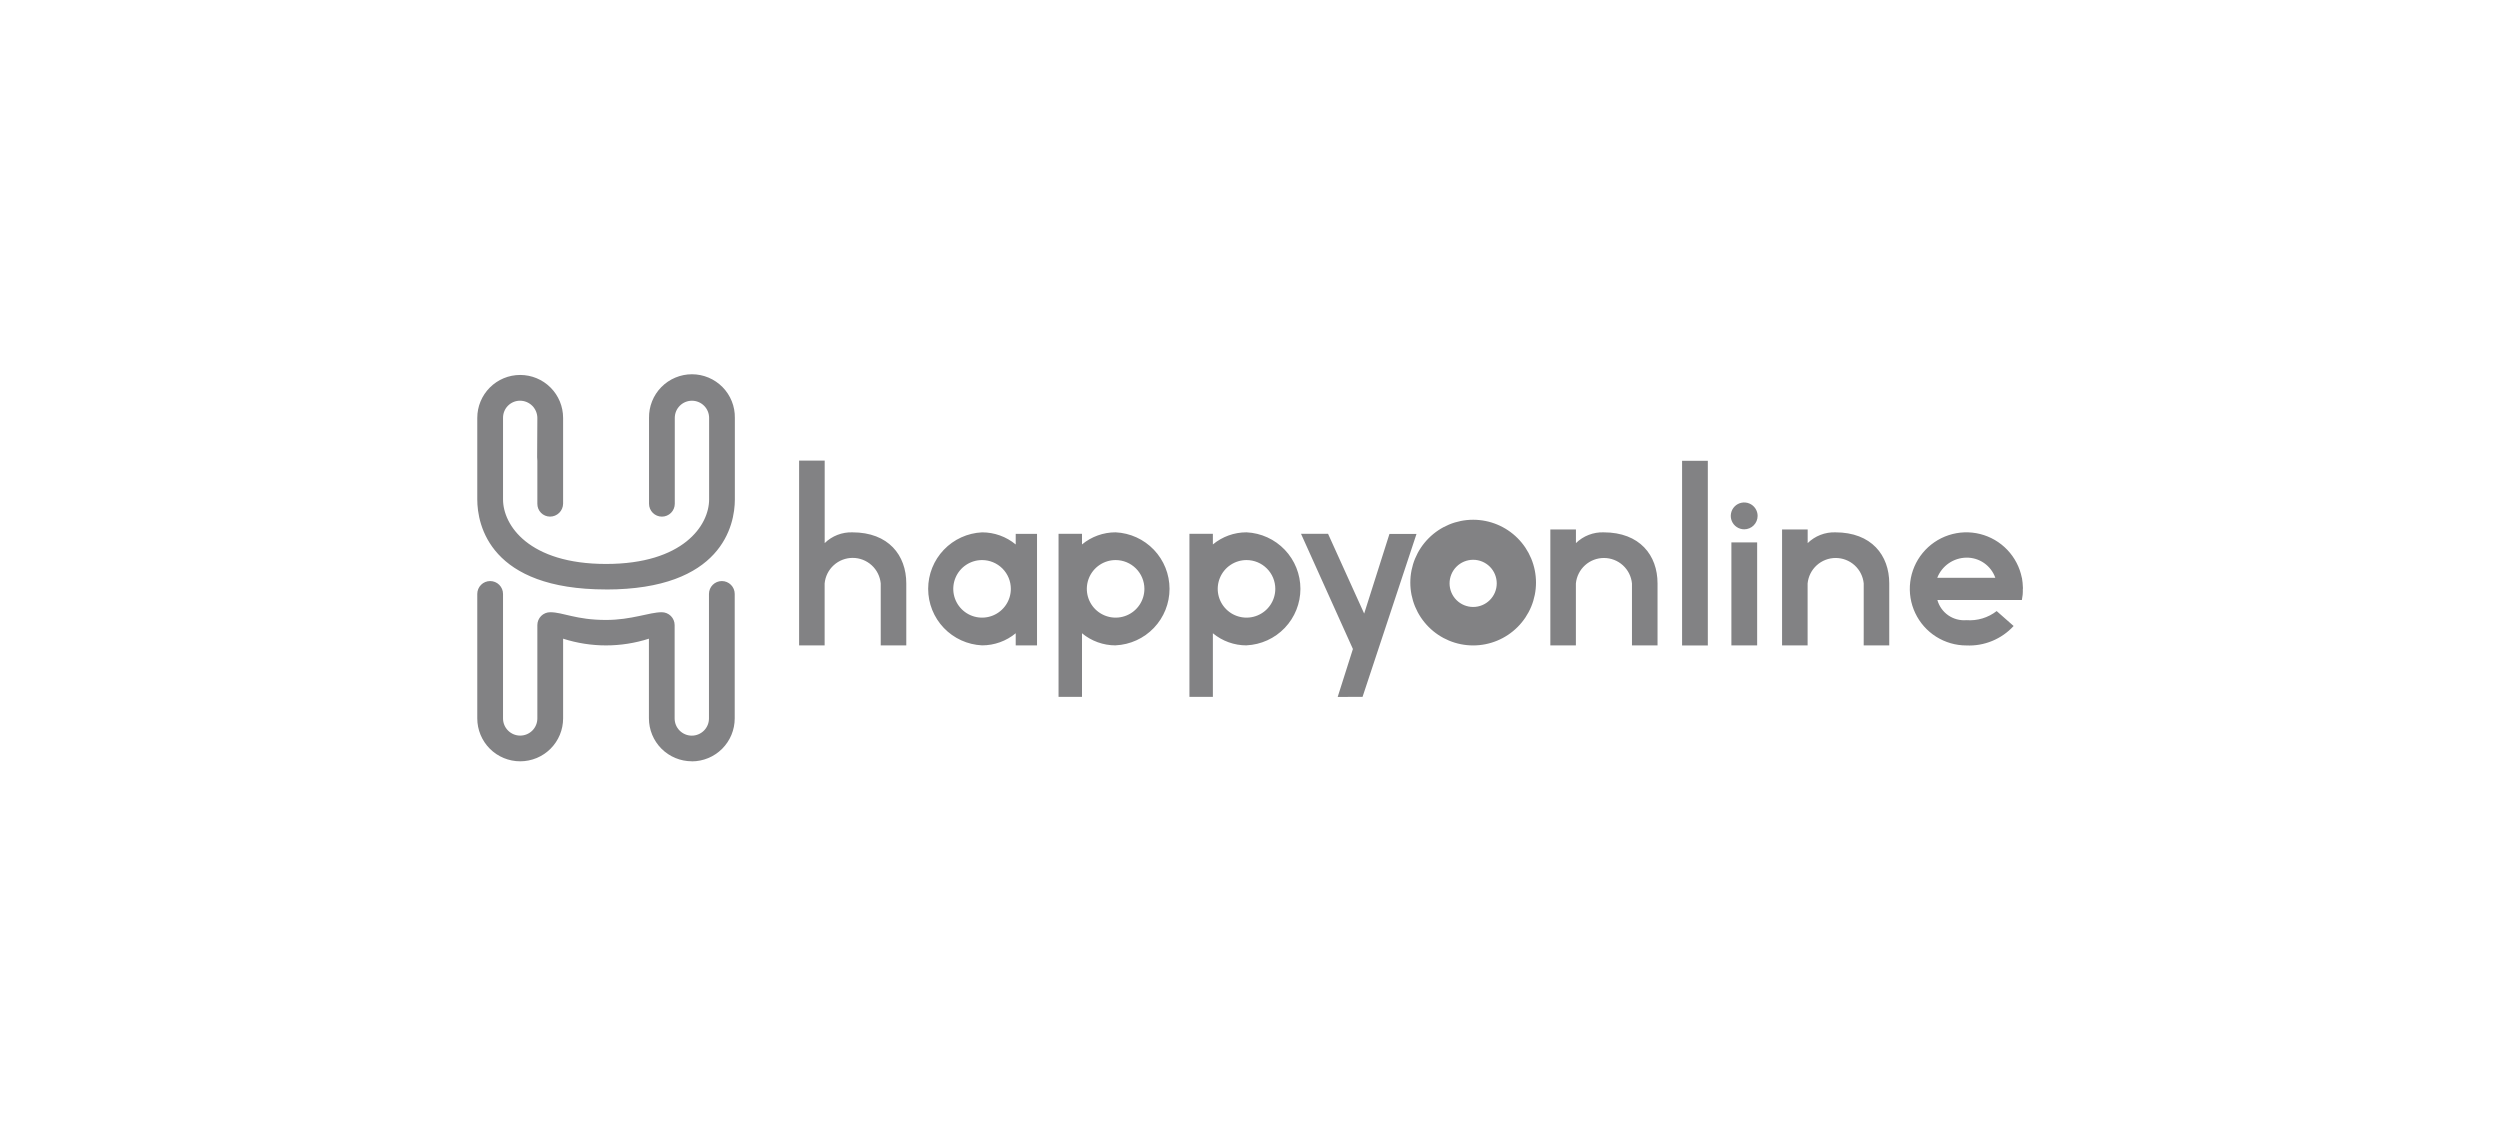 <svg width="220" height="100" viewBox="0 0 220 100" fill="none" xmlns="http://www.w3.org/2000/svg">
<path fill-rule="evenodd" clip-rule="evenodd" d="M178.008 51.824V51.958C178.008 51.994 178.008 52.029 178.008 52.063C178.009 52.074 178.009 52.086 178.008 52.097C178.009 52.126 178.007 52.154 178.002 52.182C178.004 52.196 178.004 52.211 178.002 52.225C178.002 52.259 178.002 52.29 177.994 52.325V52.339C177.978 52.493 177.956 52.646 177.925 52.798H170.488C170.64 53.345 170.979 53.823 171.445 54.147C171.912 54.471 172.477 54.622 173.043 54.574C173.999 54.648 174.949 54.363 175.706 53.774L177.199 55.088C176.674 55.66 176.029 56.109 175.311 56.405C174.593 56.701 173.819 56.836 173.043 56.8C172.1 56.8 171.176 56.533 170.379 56.029C169.582 55.525 168.945 54.804 168.542 53.952C168.138 53.1 167.985 52.15 168.1 51.214C168.215 50.278 168.594 49.394 169.192 48.665C169.79 47.936 170.583 47.392 171.478 47.096C172.373 46.8 173.334 46.764 174.249 46.993C175.164 47.222 175.995 47.706 176.646 48.389C177.296 49.072 177.739 49.925 177.923 50.85H177.931C177.931 50.85 177.964 51.033 177.989 51.287C178.005 51.43 178.014 51.574 178.016 51.721V51.821L178.008 51.824ZM173.032 49.073C172.478 49.082 171.939 49.255 171.484 49.572C171.029 49.888 170.678 50.333 170.477 50.849H175.589C175.404 50.321 175.056 49.864 174.596 49.545C174.136 49.226 173.587 49.061 173.027 49.073H173.032ZM164.007 55.33V51.388V51.343C163.948 50.729 163.662 50.16 163.206 49.745C162.749 49.331 162.155 49.102 161.539 49.102C160.922 49.102 160.328 49.331 159.872 49.745C159.415 50.16 159.129 50.729 159.07 51.343V51.388V56.793H156.822V46.593H159.075V47.793C159.397 47.479 159.778 47.234 160.196 47.071C160.615 46.908 161.062 46.832 161.511 46.846C164.694 46.846 166.254 48.865 166.254 51.337V51.382V56.793H164.005L164.007 55.33ZM153.49 46.579C153.257 46.579 153.028 46.51 152.833 46.38C152.639 46.251 152.487 46.066 152.398 45.851C152.308 45.635 152.285 45.397 152.331 45.168C152.376 44.939 152.488 44.728 152.653 44.563C152.818 44.398 153.029 44.285 153.258 44.24C153.487 44.194 153.725 44.218 153.941 44.307C154.157 44.396 154.341 44.547 154.471 44.742C154.601 44.936 154.67 45.164 154.67 45.398C154.67 45.711 154.546 46.011 154.325 46.233C154.104 46.455 153.804 46.58 153.491 46.58L153.49 46.579ZM148.023 40.553H150.289V56.798H148.023V40.553ZM143.613 55.329V51.387V51.342C143.554 50.729 143.268 50.159 142.812 49.745C142.356 49.331 141.762 49.102 141.146 49.102C140.529 49.102 139.935 49.331 139.479 49.745C139.023 50.159 138.738 50.729 138.678 51.342V51.387V56.793H136.43V46.593H138.682V47.793C139.004 47.479 139.385 47.233 139.804 47.071C140.223 46.908 140.67 46.831 141.119 46.846C144.302 46.846 145.863 48.865 145.863 51.337V51.382V56.793H143.613V55.329ZM129.642 56.798C131.108 56.797 132.514 56.214 133.55 55.176C134.587 54.139 135.169 52.732 135.168 51.266C135.167 49.8 134.584 48.394 133.547 47.357C132.51 46.32 131.104 45.738 129.638 45.738C128.172 45.738 126.766 46.32 125.729 47.357C124.691 48.394 124.108 49.8 124.108 51.266C124.107 52.732 124.689 54.139 125.726 55.176C126.762 56.214 128.167 56.797 129.634 56.798H129.642ZM129.642 49.261C130.192 49.262 130.719 49.482 131.108 49.871C131.496 50.261 131.714 50.789 131.713 51.339C131.713 51.889 131.494 52.417 131.104 52.806C130.715 53.195 130.188 53.413 129.638 53.413C129.087 53.413 128.56 53.195 128.17 52.806C127.781 52.417 127.562 51.889 127.562 51.339C127.561 50.789 127.779 50.261 128.167 49.871C128.555 49.482 129.083 49.262 129.633 49.261H129.642ZM117.716 61.331L119.056 57.112L114.49 46.977H116.87L120.047 53.994L122.272 46.987H124.652L119.905 61.322L117.716 61.331ZM109.693 56.793C108.612 56.794 107.565 56.417 106.733 55.727V61.327H104.67V46.976H106.733V47.911C107.565 47.221 108.612 46.844 109.693 46.845C110.971 46.905 112.178 47.455 113.061 48.381C113.944 49.307 114.437 50.538 114.437 51.818C114.437 53.097 113.944 54.328 113.061 55.254C112.178 56.18 110.971 56.73 109.693 56.79V56.793ZM109.693 49.286C109.192 49.286 108.702 49.434 108.286 49.713C107.869 49.991 107.545 50.387 107.353 50.85C107.161 51.312 107.111 51.822 107.208 52.313C107.306 52.804 107.548 53.256 107.902 53.61C108.256 53.964 108.707 54.206 109.199 54.303C109.69 54.401 110.199 54.351 110.662 54.159C111.125 53.968 111.521 53.643 111.799 53.226C112.078 52.81 112.226 52.32 112.226 51.819C112.226 51.486 112.161 51.157 112.034 50.849C111.906 50.542 111.72 50.263 111.484 50.028C111.249 49.792 110.97 49.606 110.663 49.478C110.355 49.351 110.026 49.286 109.693 49.286ZM98.175 56.793C97.094 56.794 96.047 56.417 95.216 55.727V61.327H93.152V46.976H95.216V47.911C96.047 47.221 97.094 46.844 98.175 46.845C99.453 46.905 100.66 47.455 101.543 48.381C102.426 49.307 102.919 50.538 102.919 51.818C102.919 53.097 102.426 54.328 101.543 55.254C100.66 56.18 99.453 56.73 98.175 56.79V56.793ZM98.175 49.286C97.674 49.286 97.184 49.434 96.768 49.712C96.351 49.991 96.026 50.386 95.834 50.849C95.642 51.312 95.592 51.821 95.689 52.312C95.787 52.804 96.028 53.255 96.382 53.61C96.737 53.964 97.188 54.205 97.68 54.303C98.171 54.401 98.68 54.351 99.143 54.159C99.606 53.968 100.002 53.643 100.28 53.226C100.559 52.81 100.707 52.32 100.707 51.819C100.707 51.147 100.44 50.503 99.965 50.028C99.49 49.553 98.846 49.286 98.175 49.286ZM89.383 55.726C88.55 56.416 87.503 56.793 86.422 56.792C85.144 56.732 83.938 56.182 83.054 55.256C82.171 54.33 81.678 53.099 81.678 51.819C81.678 50.54 82.171 49.309 83.054 48.383C83.938 47.457 85.144 46.907 86.422 46.847C87.503 46.846 88.55 47.223 89.383 47.913V46.978H91.258V56.793H89.383V55.726ZM86.422 49.286C85.921 49.286 85.431 49.434 85.014 49.712C84.597 49.991 84.273 50.386 84.081 50.849C83.889 51.312 83.839 51.822 83.936 52.313C84.034 52.804 84.276 53.256 84.63 53.61C84.984 53.964 85.436 54.206 85.927 54.303C86.419 54.401 86.928 54.351 87.391 54.159C87.853 53.967 88.249 53.642 88.527 53.226C88.806 52.809 88.954 52.319 88.954 51.818C88.954 51.147 88.687 50.503 88.212 50.028C87.737 49.553 87.093 49.286 86.422 49.286ZM77.504 55.327V51.385V51.34C77.446 50.726 77.161 50.155 76.705 49.74C76.248 49.324 75.653 49.094 75.036 49.094C74.419 49.094 73.824 49.324 73.368 49.74C72.911 50.155 72.626 50.726 72.568 51.34V51.385V56.793H70.321V40.533H72.573V47.793C72.894 47.479 73.276 47.233 73.694 47.071C74.113 46.908 74.56 46.832 75.009 46.846C78.193 46.846 79.753 48.865 79.753 51.337V51.382V56.793H77.504V55.327ZM60.88 66.993C59.878 66.993 58.918 66.594 58.21 65.886C57.502 65.177 57.105 64.216 57.105 63.215V56.204C54.65 56.993 52.009 56.993 49.554 56.204V63.218C49.554 64.22 49.156 65.18 48.448 65.889C47.739 66.597 46.779 66.995 45.777 66.995C44.775 66.995 43.815 66.597 43.106 65.889C42.398 65.18 42 64.22 42 63.218V52.266C42 51.965 42.12 51.677 42.332 51.465C42.544 51.252 42.832 51.133 43.133 51.133C43.433 51.133 43.722 51.252 43.934 51.465C44.147 51.677 44.266 51.965 44.266 52.266V63.222C44.266 63.623 44.425 64.007 44.709 64.29C44.992 64.573 45.376 64.733 45.776 64.733C46.177 64.733 46.562 64.573 46.845 64.29C47.128 64.007 47.287 63.623 47.287 63.222V55.009C47.287 54.86 47.316 54.713 47.373 54.575C47.43 54.438 47.513 54.313 47.618 54.208C47.723 54.103 47.848 54.019 47.985 53.962C48.123 53.905 48.27 53.876 48.419 53.876C49.554 53.876 50.688 54.556 53.329 54.556C55.587 54.556 57.144 53.876 58.236 53.876C58.536 53.876 58.824 53.996 59.037 54.208C59.249 54.421 59.368 54.709 59.368 55.009V63.226C59.368 63.627 59.527 64.011 59.81 64.294C60.094 64.577 60.478 64.737 60.878 64.737C61.279 64.737 61.663 64.577 61.947 64.294C62.23 64.011 62.389 63.627 62.389 63.226V52.266C62.389 52.117 62.418 51.97 62.475 51.832C62.532 51.695 62.615 51.57 62.721 51.465C62.826 51.36 62.951 51.276 63.088 51.219C63.226 51.162 63.373 51.133 63.522 51.133C63.671 51.133 63.818 51.162 63.956 51.219C64.093 51.276 64.218 51.36 64.323 51.465C64.428 51.57 64.512 51.695 64.569 51.832C64.626 51.97 64.655 52.117 64.655 52.266V63.222C64.655 64.224 64.257 65.184 63.549 65.892C62.842 66.601 61.881 66.999 60.88 67V66.993ZM53.329 51.872C43.129 51.872 42 46.214 42 43.948V36.773C42 35.771 42.398 34.811 43.106 34.103C43.814 33.394 44.775 32.996 45.776 32.996C46.778 32.996 47.739 33.394 48.447 34.103C49.155 34.811 49.553 35.771 49.553 36.773V44.329C49.548 44.632 49.425 44.92 49.209 45.132C48.993 45.344 48.702 45.463 48.4 45.462C48.252 45.461 48.106 45.431 47.97 45.374C47.834 45.317 47.711 45.233 47.607 45.127C47.504 45.022 47.422 44.897 47.367 44.76C47.312 44.623 47.285 44.477 47.287 44.329V40.551L47.268 40.237L47.287 36.773C47.282 36.371 47.119 35.986 46.833 35.703C46.547 35.421 46.16 35.262 45.758 35.262C45.56 35.262 45.365 35.302 45.183 35.378C45.001 35.455 44.836 35.566 44.697 35.707C44.559 35.847 44.449 36.014 44.376 36.197C44.302 36.38 44.265 36.576 44.267 36.773V40.551C44.267 40.551 44.267 42.816 44.267 43.951C44.267 46.219 46.537 49.628 53.334 49.628C60.131 49.628 62.402 46.22 62.402 43.952V36.774C62.402 36.373 62.243 35.989 61.959 35.706C61.676 35.423 61.292 35.264 60.892 35.264C60.491 35.264 60.106 35.423 59.823 35.706C59.54 35.989 59.381 36.373 59.381 36.774V44.33C59.381 44.631 59.261 44.919 59.049 45.132C58.836 45.344 58.548 45.464 58.248 45.464C57.947 45.464 57.658 45.344 57.446 45.132C57.233 44.919 57.114 44.631 57.114 44.33V36.774C57.106 36.273 57.198 35.775 57.384 35.31C57.57 34.844 57.847 34.421 58.198 34.064C58.55 33.706 58.969 33.423 59.431 33.229C59.893 33.035 60.389 32.935 60.891 32.935C61.392 32.935 61.888 33.035 62.35 33.229C62.812 33.423 63.231 33.706 63.583 34.064C63.934 34.421 64.211 34.844 64.397 35.31C64.584 35.775 64.675 36.273 64.667 36.774V43.952C64.667 46.219 63.522 51.876 53.331 51.876L53.329 51.872ZM154.629 56.793H152.362V47.733H154.629V56.793Z" fill="#828284"/>
</svg>
